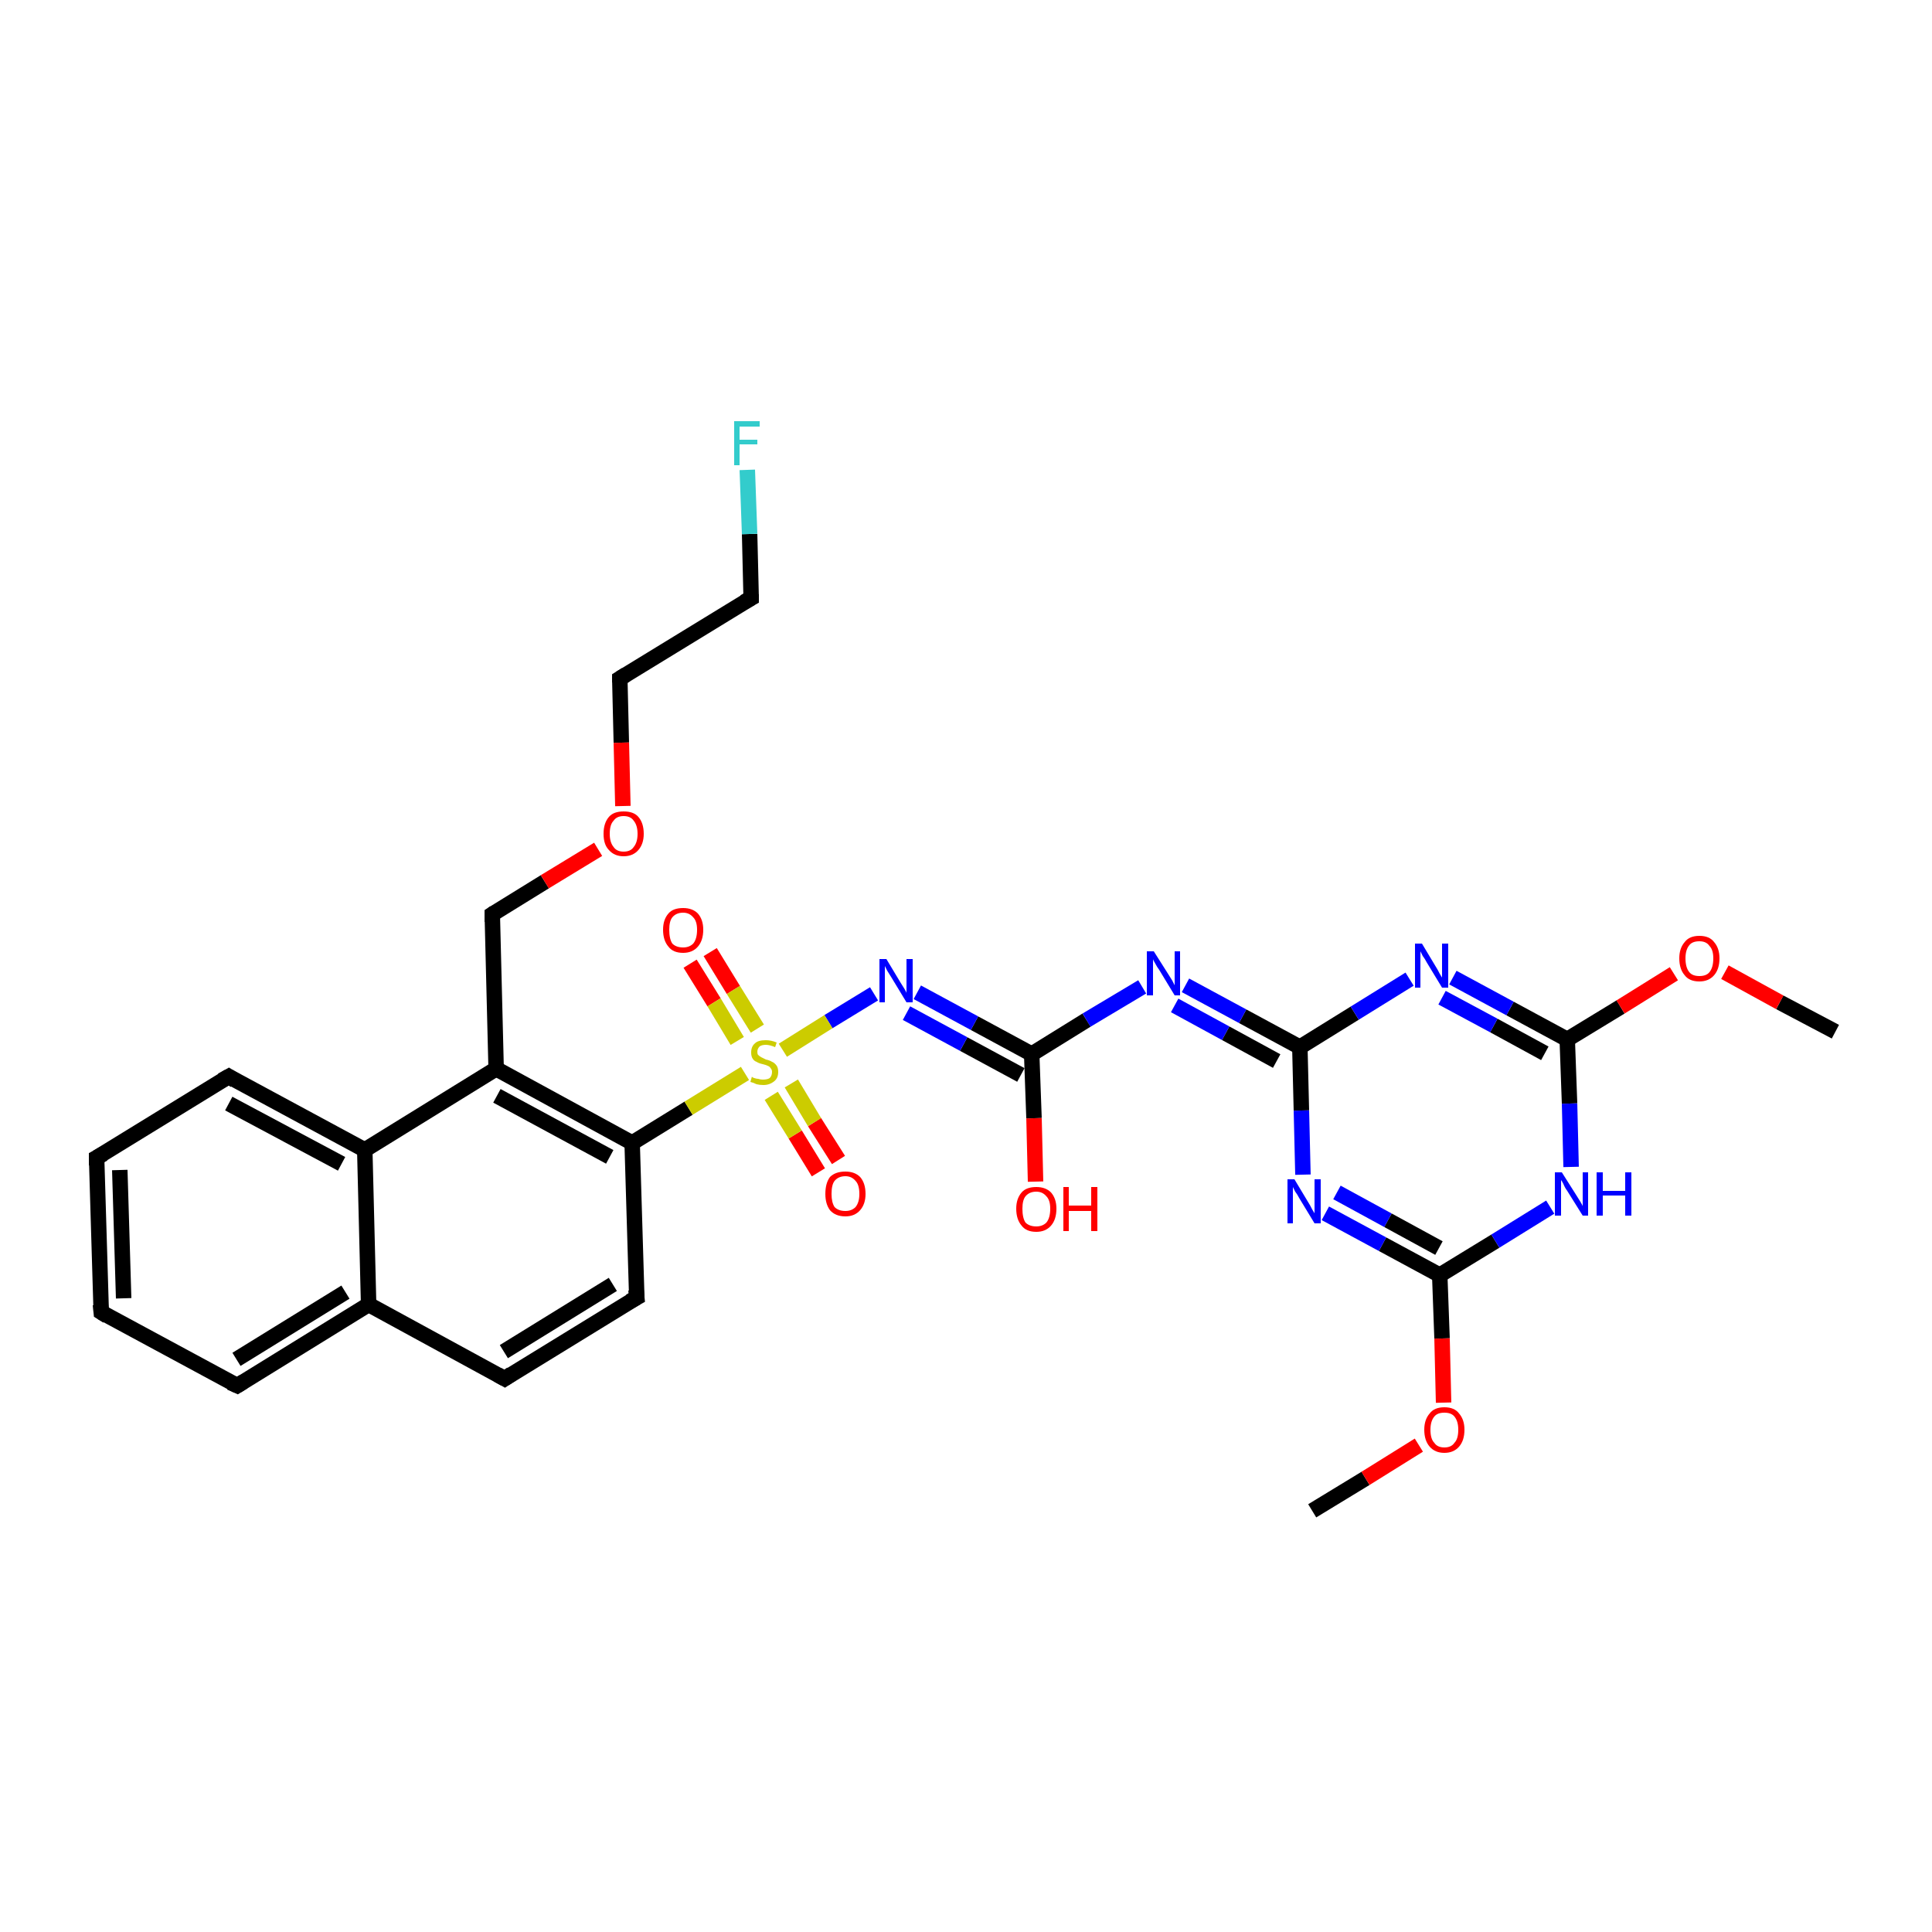 <?xml version='1.0' encoding='iso-8859-1'?>
<svg version='1.1' baseProfile='full'
              xmlns='http://www.w3.org/2000/svg'
                      xmlns:rdkit='http://www.rdkit.org/xml'
                      xmlns:xlink='http://www.w3.org/1999/xlink'
                  xml:space='preserve'
width='250px' height='250px' viewBox='0 0 250 250'>
<!-- END OF HEADER -->
<rect style='opacity:1.0;fill:#FFFFFF;stroke:none' width='250.0' height='250.0' x='0.0' y='0.0'> </rect>
<path class='bond-0 atom-0 atom-28' d='M 169.8,195.5 L 176.7,191.3' style='fill:none;fill-rule:evenodd;stroke:#000000;stroke-width:2.0px;stroke-linecap:butt;stroke-linejoin:miter;stroke-opacity:1' />
<path class='bond-0 atom-0 atom-28' d='M 176.7,191.3 L 183.6,187.0' style='fill:none;fill-rule:evenodd;stroke:#FF0000;stroke-width:2.0px;stroke-linecap:butt;stroke-linejoin:miter;stroke-opacity:1' />
<path class='bond-1 atom-1 atom-29' d='M 237.5,133.5 L 230.3,129.7' style='fill:none;fill-rule:evenodd;stroke:#000000;stroke-width:2.0px;stroke-linecap:butt;stroke-linejoin:miter;stroke-opacity:1' />
<path class='bond-1 atom-1 atom-29' d='M 230.3,129.7 L 223.2,125.8' style='fill:none;fill-rule:evenodd;stroke:#FF0000;stroke-width:2.0px;stroke-linecap:butt;stroke-linejoin:miter;stroke-opacity:1' />
<path class='bond-2 atom-2 atom-3' d='M 13.1,169.8 L 12.5,149.8' style='fill:none;fill-rule:evenodd;stroke:#000000;stroke-width:2.0px;stroke-linecap:butt;stroke-linejoin:miter;stroke-opacity:1' />
<path class='bond-2 atom-2 atom-3' d='M 16.0,168.0 L 15.5,151.4' style='fill:none;fill-rule:evenodd;stroke:#000000;stroke-width:2.0px;stroke-linecap:butt;stroke-linejoin:miter;stroke-opacity:1' />
<path class='bond-3 atom-2 atom-4' d='M 13.1,169.8 L 30.7,179.3' style='fill:none;fill-rule:evenodd;stroke:#000000;stroke-width:2.0px;stroke-linecap:butt;stroke-linejoin:miter;stroke-opacity:1' />
<path class='bond-4 atom-3 atom-5' d='M 12.5,149.8 L 29.6,139.3' style='fill:none;fill-rule:evenodd;stroke:#000000;stroke-width:2.0px;stroke-linecap:butt;stroke-linejoin:miter;stroke-opacity:1' />
<path class='bond-5 atom-4 atom-11' d='M 30.7,179.3 L 47.7,168.8' style='fill:none;fill-rule:evenodd;stroke:#000000;stroke-width:2.0px;stroke-linecap:butt;stroke-linejoin:miter;stroke-opacity:1' />
<path class='bond-5 atom-4 atom-11' d='M 30.6,175.9 L 44.7,167.2' style='fill:none;fill-rule:evenodd;stroke:#000000;stroke-width:2.0px;stroke-linecap:butt;stroke-linejoin:miter;stroke-opacity:1' />
<path class='bond-6 atom-5 atom-12' d='M 29.6,139.3 L 47.2,148.8' style='fill:none;fill-rule:evenodd;stroke:#000000;stroke-width:2.0px;stroke-linecap:butt;stroke-linejoin:miter;stroke-opacity:1' />
<path class='bond-6 atom-5 atom-12' d='M 29.6,142.8 L 44.2,150.6' style='fill:none;fill-rule:evenodd;stroke:#000000;stroke-width:2.0px;stroke-linecap:butt;stroke-linejoin:miter;stroke-opacity:1' />
<path class='bond-7 atom-6 atom-7' d='M 65.3,178.4 L 82.4,167.9' style='fill:none;fill-rule:evenodd;stroke:#000000;stroke-width:2.0px;stroke-linecap:butt;stroke-linejoin:miter;stroke-opacity:1' />
<path class='bond-7 atom-6 atom-7' d='M 65.2,174.9 L 79.3,166.2' style='fill:none;fill-rule:evenodd;stroke:#000000;stroke-width:2.0px;stroke-linecap:butt;stroke-linejoin:miter;stroke-opacity:1' />
<path class='bond-8 atom-6 atom-11' d='M 65.3,178.4 L 47.7,168.8' style='fill:none;fill-rule:evenodd;stroke:#000000;stroke-width:2.0px;stroke-linecap:butt;stroke-linejoin:miter;stroke-opacity:1' />
<path class='bond-9 atom-7 atom-14' d='M 82.4,167.9 L 81.8,147.9' style='fill:none;fill-rule:evenodd;stroke:#000000;stroke-width:2.0px;stroke-linecap:butt;stroke-linejoin:miter;stroke-opacity:1' />
<path class='bond-10 atom-8 atom-9' d='M 97.2,77.4 L 80.2,87.8' style='fill:none;fill-rule:evenodd;stroke:#000000;stroke-width:2.0px;stroke-linecap:butt;stroke-linejoin:miter;stroke-opacity:1' />
<path class='bond-11 atom-8 atom-19' d='M 97.2,77.4 L 97.0,69.1' style='fill:none;fill-rule:evenodd;stroke:#000000;stroke-width:2.0px;stroke-linecap:butt;stroke-linejoin:miter;stroke-opacity:1' />
<path class='bond-11 atom-8 atom-19' d='M 97.0,69.1 L 96.7,60.8' style='fill:none;fill-rule:evenodd;stroke:#33CCCC;stroke-width:2.0px;stroke-linecap:butt;stroke-linejoin:miter;stroke-opacity:1' />
<path class='bond-12 atom-9 atom-30' d='M 80.2,87.8 L 80.4,96.1' style='fill:none;fill-rule:evenodd;stroke:#000000;stroke-width:2.0px;stroke-linecap:butt;stroke-linejoin:miter;stroke-opacity:1' />
<path class='bond-12 atom-9 atom-30' d='M 80.4,96.1 L 80.6,104.3' style='fill:none;fill-rule:evenodd;stroke:#FF0000;stroke-width:2.0px;stroke-linecap:butt;stroke-linejoin:miter;stroke-opacity:1' />
<path class='bond-13 atom-10 atom-13' d='M 63.7,118.3 L 64.2,138.3' style='fill:none;fill-rule:evenodd;stroke:#000000;stroke-width:2.0px;stroke-linecap:butt;stroke-linejoin:miter;stroke-opacity:1' />
<path class='bond-14 atom-10 atom-30' d='M 63.7,118.3 L 70.5,114.1' style='fill:none;fill-rule:evenodd;stroke:#000000;stroke-width:2.0px;stroke-linecap:butt;stroke-linejoin:miter;stroke-opacity:1' />
<path class='bond-14 atom-10 atom-30' d='M 70.5,114.1 L 77.4,109.9' style='fill:none;fill-rule:evenodd;stroke:#FF0000;stroke-width:2.0px;stroke-linecap:butt;stroke-linejoin:miter;stroke-opacity:1' />
<path class='bond-15 atom-11 atom-12' d='M 47.7,168.8 L 47.2,148.8' style='fill:none;fill-rule:evenodd;stroke:#000000;stroke-width:2.0px;stroke-linecap:butt;stroke-linejoin:miter;stroke-opacity:1' />
<path class='bond-16 atom-12 atom-13' d='M 47.2,148.8 L 64.2,138.3' style='fill:none;fill-rule:evenodd;stroke:#000000;stroke-width:2.0px;stroke-linecap:butt;stroke-linejoin:miter;stroke-opacity:1' />
<path class='bond-17 atom-13 atom-14' d='M 64.2,138.3 L 81.8,147.9' style='fill:none;fill-rule:evenodd;stroke:#000000;stroke-width:2.0px;stroke-linecap:butt;stroke-linejoin:miter;stroke-opacity:1' />
<path class='bond-17 atom-13 atom-14' d='M 64.3,141.8 L 78.9,149.7' style='fill:none;fill-rule:evenodd;stroke:#000000;stroke-width:2.0px;stroke-linecap:butt;stroke-linejoin:miter;stroke-opacity:1' />
<path class='bond-18 atom-14 atom-31' d='M 81.8,147.9 L 89.1,143.4' style='fill:none;fill-rule:evenodd;stroke:#000000;stroke-width:2.0px;stroke-linecap:butt;stroke-linejoin:miter;stroke-opacity:1' />
<path class='bond-18 atom-14 atom-31' d='M 89.1,143.4 L 96.4,138.9' style='fill:none;fill-rule:evenodd;stroke:#CCCC00;stroke-width:2.0px;stroke-linecap:butt;stroke-linejoin:miter;stroke-opacity:1' />
<path class='bond-19 atom-15 atom-20' d='M 168.2,135.5 L 160.8,131.5' style='fill:none;fill-rule:evenodd;stroke:#000000;stroke-width:2.0px;stroke-linecap:butt;stroke-linejoin:miter;stroke-opacity:1' />
<path class='bond-19 atom-15 atom-20' d='M 160.8,131.5 L 153.4,127.5' style='fill:none;fill-rule:evenodd;stroke:#0000FF;stroke-width:2.0px;stroke-linecap:butt;stroke-linejoin:miter;stroke-opacity:1' />
<path class='bond-19 atom-15 atom-20' d='M 165.2,137.3 L 158.6,133.7' style='fill:none;fill-rule:evenodd;stroke:#000000;stroke-width:2.0px;stroke-linecap:butt;stroke-linejoin:miter;stroke-opacity:1' />
<path class='bond-19 atom-15 atom-20' d='M 158.6,133.7 L 152.0,130.1' style='fill:none;fill-rule:evenodd;stroke:#0000FF;stroke-width:2.0px;stroke-linecap:butt;stroke-linejoin:miter;stroke-opacity:1' />
<path class='bond-20 atom-15 atom-21' d='M 168.2,135.5 L 168.4,143.7' style='fill:none;fill-rule:evenodd;stroke:#000000;stroke-width:2.0px;stroke-linecap:butt;stroke-linejoin:miter;stroke-opacity:1' />
<path class='bond-20 atom-15 atom-21' d='M 168.4,143.7 L 168.6,152.0' style='fill:none;fill-rule:evenodd;stroke:#0000FF;stroke-width:2.0px;stroke-linecap:butt;stroke-linejoin:miter;stroke-opacity:1' />
<path class='bond-21 atom-15 atom-22' d='M 168.2,135.5 L 175.3,131.1' style='fill:none;fill-rule:evenodd;stroke:#000000;stroke-width:2.0px;stroke-linecap:butt;stroke-linejoin:miter;stroke-opacity:1' />
<path class='bond-21 atom-15 atom-22' d='M 175.3,131.1 L 182.4,126.7' style='fill:none;fill-rule:evenodd;stroke:#0000FF;stroke-width:2.0px;stroke-linecap:butt;stroke-linejoin:miter;stroke-opacity:1' />
<path class='bond-22 atom-16 atom-20' d='M 133.5,136.4 L 140.6,132.0' style='fill:none;fill-rule:evenodd;stroke:#000000;stroke-width:2.0px;stroke-linecap:butt;stroke-linejoin:miter;stroke-opacity:1' />
<path class='bond-22 atom-16 atom-20' d='M 140.6,132.0 L 147.8,127.7' style='fill:none;fill-rule:evenodd;stroke:#0000FF;stroke-width:2.0px;stroke-linecap:butt;stroke-linejoin:miter;stroke-opacity:1' />
<path class='bond-23 atom-16 atom-24' d='M 133.5,136.4 L 126.1,132.4' style='fill:none;fill-rule:evenodd;stroke:#000000;stroke-width:2.0px;stroke-linecap:butt;stroke-linejoin:miter;stroke-opacity:1' />
<path class='bond-23 atom-16 atom-24' d='M 126.1,132.4 L 118.7,128.4' style='fill:none;fill-rule:evenodd;stroke:#0000FF;stroke-width:2.0px;stroke-linecap:butt;stroke-linejoin:miter;stroke-opacity:1' />
<path class='bond-23 atom-16 atom-24' d='M 132.1,139.1 L 124.7,135.1' style='fill:none;fill-rule:evenodd;stroke:#000000;stroke-width:2.0px;stroke-linecap:butt;stroke-linejoin:miter;stroke-opacity:1' />
<path class='bond-23 atom-16 atom-24' d='M 124.7,135.1 L 117.3,131.1' style='fill:none;fill-rule:evenodd;stroke:#0000FF;stroke-width:2.0px;stroke-linecap:butt;stroke-linejoin:miter;stroke-opacity:1' />
<path class='bond-24 atom-16 atom-25' d='M 133.5,136.4 L 133.8,144.7' style='fill:none;fill-rule:evenodd;stroke:#000000;stroke-width:2.0px;stroke-linecap:butt;stroke-linejoin:miter;stroke-opacity:1' />
<path class='bond-24 atom-16 atom-25' d='M 133.8,144.7 L 134.0,152.9' style='fill:none;fill-rule:evenodd;stroke:#FF0000;stroke-width:2.0px;stroke-linecap:butt;stroke-linejoin:miter;stroke-opacity:1' />
<path class='bond-25 atom-17 atom-21' d='M 186.3,165.0 L 178.9,161.0' style='fill:none;fill-rule:evenodd;stroke:#000000;stroke-width:2.0px;stroke-linecap:butt;stroke-linejoin:miter;stroke-opacity:1' />
<path class='bond-25 atom-17 atom-21' d='M 178.9,161.0 L 171.5,157.0' style='fill:none;fill-rule:evenodd;stroke:#0000FF;stroke-width:2.0px;stroke-linecap:butt;stroke-linejoin:miter;stroke-opacity:1' />
<path class='bond-25 atom-17 atom-21' d='M 186.2,161.5 L 179.6,157.9' style='fill:none;fill-rule:evenodd;stroke:#000000;stroke-width:2.0px;stroke-linecap:butt;stroke-linejoin:miter;stroke-opacity:1' />
<path class='bond-25 atom-17 atom-21' d='M 179.6,157.9 L 173.0,154.3' style='fill:none;fill-rule:evenodd;stroke:#0000FF;stroke-width:2.0px;stroke-linecap:butt;stroke-linejoin:miter;stroke-opacity:1' />
<path class='bond-26 atom-17 atom-23' d='M 186.3,165.0 L 193.5,160.6' style='fill:none;fill-rule:evenodd;stroke:#000000;stroke-width:2.0px;stroke-linecap:butt;stroke-linejoin:miter;stroke-opacity:1' />
<path class='bond-26 atom-17 atom-23' d='M 193.5,160.6 L 200.6,156.2' style='fill:none;fill-rule:evenodd;stroke:#0000FF;stroke-width:2.0px;stroke-linecap:butt;stroke-linejoin:miter;stroke-opacity:1' />
<path class='bond-27 atom-17 atom-28' d='M 186.3,165.0 L 186.6,173.2' style='fill:none;fill-rule:evenodd;stroke:#000000;stroke-width:2.0px;stroke-linecap:butt;stroke-linejoin:miter;stroke-opacity:1' />
<path class='bond-27 atom-17 atom-28' d='M 186.6,173.2 L 186.8,181.5' style='fill:none;fill-rule:evenodd;stroke:#FF0000;stroke-width:2.0px;stroke-linecap:butt;stroke-linejoin:miter;stroke-opacity:1' />
<path class='bond-28 atom-18 atom-22' d='M 202.8,134.5 L 195.4,130.5' style='fill:none;fill-rule:evenodd;stroke:#000000;stroke-width:2.0px;stroke-linecap:butt;stroke-linejoin:miter;stroke-opacity:1' />
<path class='bond-28 atom-18 atom-22' d='M 195.4,130.5 L 188.0,126.5' style='fill:none;fill-rule:evenodd;stroke:#0000FF;stroke-width:2.0px;stroke-linecap:butt;stroke-linejoin:miter;stroke-opacity:1' />
<path class='bond-28 atom-18 atom-22' d='M 199.9,136.3 L 193.3,132.7' style='fill:none;fill-rule:evenodd;stroke:#000000;stroke-width:2.0px;stroke-linecap:butt;stroke-linejoin:miter;stroke-opacity:1' />
<path class='bond-28 atom-18 atom-22' d='M 193.3,132.7 L 186.6,129.1' style='fill:none;fill-rule:evenodd;stroke:#0000FF;stroke-width:2.0px;stroke-linecap:butt;stroke-linejoin:miter;stroke-opacity:1' />
<path class='bond-29 atom-18 atom-23' d='M 202.8,134.5 L 203.1,142.8' style='fill:none;fill-rule:evenodd;stroke:#000000;stroke-width:2.0px;stroke-linecap:butt;stroke-linejoin:miter;stroke-opacity:1' />
<path class='bond-29 atom-18 atom-23' d='M 203.1,142.8 L 203.3,151.0' style='fill:none;fill-rule:evenodd;stroke:#0000FF;stroke-width:2.0px;stroke-linecap:butt;stroke-linejoin:miter;stroke-opacity:1' />
<path class='bond-30 atom-18 atom-29' d='M 202.8,134.5 L 209.7,130.3' style='fill:none;fill-rule:evenodd;stroke:#000000;stroke-width:2.0px;stroke-linecap:butt;stroke-linejoin:miter;stroke-opacity:1' />
<path class='bond-30 atom-18 atom-29' d='M 209.7,130.3 L 216.6,126.0' style='fill:none;fill-rule:evenodd;stroke:#FF0000;stroke-width:2.0px;stroke-linecap:butt;stroke-linejoin:miter;stroke-opacity:1' />
<path class='bond-31 atom-24 atom-31' d='M 113.1,128.6 L 107.2,132.2' style='fill:none;fill-rule:evenodd;stroke:#0000FF;stroke-width:2.0px;stroke-linecap:butt;stroke-linejoin:miter;stroke-opacity:1' />
<path class='bond-31 atom-24 atom-31' d='M 107.2,132.2 L 101.3,135.9' style='fill:none;fill-rule:evenodd;stroke:#CCCC00;stroke-width:2.0px;stroke-linecap:butt;stroke-linejoin:miter;stroke-opacity:1' />
<path class='bond-32 atom-26 atom-31' d='M 105.9,151.7 L 102.9,146.8' style='fill:none;fill-rule:evenodd;stroke:#FF0000;stroke-width:2.0px;stroke-linecap:butt;stroke-linejoin:miter;stroke-opacity:1' />
<path class='bond-32 atom-26 atom-31' d='M 102.9,146.8 L 99.8,141.8' style='fill:none;fill-rule:evenodd;stroke:#CCCC00;stroke-width:2.0px;stroke-linecap:butt;stroke-linejoin:miter;stroke-opacity:1' />
<path class='bond-32 atom-26 atom-31' d='M 108.5,150.1 L 105.4,145.2' style='fill:none;fill-rule:evenodd;stroke:#FF0000;stroke-width:2.0px;stroke-linecap:butt;stroke-linejoin:miter;stroke-opacity:1' />
<path class='bond-32 atom-26 atom-31' d='M 105.4,145.2 L 102.4,140.2' style='fill:none;fill-rule:evenodd;stroke:#CCCC00;stroke-width:2.0px;stroke-linecap:butt;stroke-linejoin:miter;stroke-opacity:1' />
<path class='bond-33 atom-27 atom-31' d='M 91.9,123.2 L 94.9,128.1' style='fill:none;fill-rule:evenodd;stroke:#FF0000;stroke-width:2.0px;stroke-linecap:butt;stroke-linejoin:miter;stroke-opacity:1' />
<path class='bond-33 atom-27 atom-31' d='M 94.9,128.1 L 98.0,133.1' style='fill:none;fill-rule:evenodd;stroke:#CCCC00;stroke-width:2.0px;stroke-linecap:butt;stroke-linejoin:miter;stroke-opacity:1' />
<path class='bond-33 atom-27 atom-31' d='M 89.3,124.7 L 92.4,129.7' style='fill:none;fill-rule:evenodd;stroke:#FF0000;stroke-width:2.0px;stroke-linecap:butt;stroke-linejoin:miter;stroke-opacity:1' />
<path class='bond-33 atom-27 atom-31' d='M 92.4,129.7 L 95.4,134.7' style='fill:none;fill-rule:evenodd;stroke:#CCCC00;stroke-width:2.0px;stroke-linecap:butt;stroke-linejoin:miter;stroke-opacity:1' />
<path d='M 13.0,168.8 L 13.1,169.8 L 13.9,170.3' style='fill:none;stroke:#000000;stroke-width:2.0px;stroke-linecap:butt;stroke-linejoin:miter;stroke-opacity:1;' />
<path d='M 12.5,150.8 L 12.5,149.8 L 13.4,149.3' style='fill:none;stroke:#000000;stroke-width:2.0px;stroke-linecap:butt;stroke-linejoin:miter;stroke-opacity:1;' />
<path d='M 29.8,178.9 L 30.7,179.3 L 31.5,178.8' style='fill:none;stroke:#000000;stroke-width:2.0px;stroke-linecap:butt;stroke-linejoin:miter;stroke-opacity:1;' />
<path d='M 28.7,139.8 L 29.6,139.3 L 30.4,139.8' style='fill:none;stroke:#000000;stroke-width:2.0px;stroke-linecap:butt;stroke-linejoin:miter;stroke-opacity:1;' />
<path d='M 66.2,177.8 L 65.3,178.4 L 64.4,177.9' style='fill:none;stroke:#000000;stroke-width:2.0px;stroke-linecap:butt;stroke-linejoin:miter;stroke-opacity:1;' />
<path d='M 81.5,168.4 L 82.4,167.9 L 82.3,166.9' style='fill:none;stroke:#000000;stroke-width:2.0px;stroke-linecap:butt;stroke-linejoin:miter;stroke-opacity:1;' />
<path d='M 96.3,77.9 L 97.2,77.4 L 97.2,76.9' style='fill:none;stroke:#000000;stroke-width:2.0px;stroke-linecap:butt;stroke-linejoin:miter;stroke-opacity:1;' />
<path d='M 81.0,87.3 L 80.2,87.8 L 80.2,88.3' style='fill:none;stroke:#000000;stroke-width:2.0px;stroke-linecap:butt;stroke-linejoin:miter;stroke-opacity:1;' />
<path d='M 63.7,119.3 L 63.7,118.3 L 64.0,118.1' style='fill:none;stroke:#000000;stroke-width:2.0px;stroke-linecap:butt;stroke-linejoin:miter;stroke-opacity:1;' />
<path class='atom-19' d='M 95.0 54.5
L 98.3 54.5
L 98.3 55.2
L 95.7 55.2
L 95.7 56.9
L 98.0 56.9
L 98.0 57.5
L 95.7 57.5
L 95.7 60.2
L 95.0 60.2
L 95.0 54.5
' fill='#33CCCC'/>
<path class='atom-20' d='M 149.3 123.1
L 151.2 126.1
Q 151.4 126.4, 151.7 126.9
Q 152.0 127.5, 152.0 127.5
L 152.0 123.1
L 152.7 123.1
L 152.7 128.8
L 152.0 128.8
L 150.0 125.5
Q 149.7 125.1, 149.5 124.7
Q 149.2 124.2, 149.2 124.1
L 149.2 128.8
L 148.4 128.8
L 148.4 123.1
L 149.3 123.1
' fill='#0000FF'/>
<path class='atom-21' d='M 167.5 152.6
L 169.3 155.6
Q 169.5 155.9, 169.8 156.5
Q 170.1 157.0, 170.1 157.0
L 170.1 152.6
L 170.9 152.6
L 170.9 158.3
L 170.1 158.3
L 168.1 155.0
Q 167.9 154.6, 167.6 154.2
Q 167.4 153.8, 167.3 153.6
L 167.3 158.3
L 166.6 158.3
L 166.6 152.6
L 167.5 152.6
' fill='#0000FF'/>
<path class='atom-22' d='M 184.0 122.1
L 185.8 125.1
Q 186.0 125.4, 186.3 126.0
Q 186.6 126.5, 186.6 126.5
L 186.6 122.1
L 187.4 122.1
L 187.4 127.8
L 186.6 127.8
L 184.6 124.5
Q 184.4 124.1, 184.1 123.7
Q 183.9 123.3, 183.8 123.1
L 183.8 127.8
L 183.1 127.8
L 183.1 122.1
L 184.0 122.1
' fill='#0000FF'/>
<path class='atom-23' d='M 202.1 151.7
L 204.0 154.7
Q 204.2 155.0, 204.5 155.5
Q 204.8 156.0, 204.8 156.1
L 204.8 151.7
L 205.5 151.7
L 205.5 157.3
L 204.8 157.3
L 202.8 154.1
Q 202.5 153.7, 202.3 153.2
Q 202.1 152.8, 202.0 152.7
L 202.0 157.3
L 201.2 157.3
L 201.2 151.7
L 202.1 151.7
' fill='#0000FF'/>
<path class='atom-23' d='M 206.6 151.7
L 207.4 151.7
L 207.4 154.1
L 210.3 154.1
L 210.3 151.7
L 211.1 151.7
L 211.1 157.3
L 210.3 157.3
L 210.3 154.7
L 207.4 154.7
L 207.4 157.3
L 206.6 157.3
L 206.6 151.7
' fill='#0000FF'/>
<path class='atom-24' d='M 114.7 124.1
L 116.5 127.1
Q 116.7 127.4, 117.0 127.9
Q 117.3 128.4, 117.3 128.5
L 117.3 124.1
L 118.1 124.1
L 118.1 129.7
L 117.3 129.7
L 115.3 126.4
Q 115.1 126.1, 114.8 125.6
Q 114.6 125.2, 114.5 125.0
L 114.5 129.7
L 113.8 129.7
L 113.8 124.1
L 114.7 124.1
' fill='#0000FF'/>
<path class='atom-25' d='M 131.5 156.4
Q 131.5 155.1, 132.2 154.3
Q 132.8 153.6, 134.1 153.6
Q 135.3 153.6, 136.0 154.3
Q 136.7 155.1, 136.7 156.4
Q 136.7 157.8, 136.0 158.6
Q 135.3 159.4, 134.1 159.4
Q 132.8 159.4, 132.2 158.6
Q 131.5 157.8, 131.5 156.4
M 134.1 158.7
Q 134.9 158.7, 135.4 158.2
Q 135.9 157.6, 135.9 156.4
Q 135.9 155.3, 135.4 154.8
Q 134.9 154.2, 134.1 154.2
Q 133.2 154.2, 132.7 154.8
Q 132.3 155.3, 132.3 156.4
Q 132.3 157.6, 132.7 158.2
Q 133.2 158.7, 134.1 158.7
' fill='#FF0000'/>
<path class='atom-25' d='M 137.6 153.6
L 138.3 153.6
L 138.3 156.0
L 141.2 156.0
L 141.2 153.6
L 142.0 153.6
L 142.0 159.3
L 141.2 159.3
L 141.2 156.7
L 138.3 156.7
L 138.3 159.3
L 137.6 159.3
L 137.6 153.6
' fill='#FF0000'/>
<path class='atom-26' d='M 106.8 154.5
Q 106.8 153.1, 107.4 152.3
Q 108.1 151.6, 109.4 151.6
Q 110.6 151.6, 111.3 152.3
Q 112.0 153.1, 112.0 154.5
Q 112.0 155.8, 111.3 156.6
Q 110.6 157.4, 109.4 157.4
Q 108.1 157.4, 107.4 156.6
Q 106.8 155.8, 106.8 154.5
M 109.4 156.7
Q 110.2 156.7, 110.7 156.2
Q 111.2 155.6, 111.2 154.5
Q 111.2 153.3, 110.7 152.8
Q 110.2 152.2, 109.4 152.2
Q 108.5 152.2, 108.0 152.8
Q 107.6 153.3, 107.6 154.5
Q 107.6 155.6, 108.0 156.2
Q 108.5 156.7, 109.4 156.7
' fill='#FF0000'/>
<path class='atom-27' d='M 85.8 120.3
Q 85.8 119.0, 86.5 118.2
Q 87.1 117.5, 88.4 117.5
Q 89.6 117.5, 90.3 118.2
Q 91.0 119.0, 91.0 120.3
Q 91.0 121.7, 90.3 122.5
Q 89.6 123.3, 88.4 123.3
Q 87.1 123.3, 86.5 122.5
Q 85.8 121.7, 85.8 120.3
M 88.4 122.6
Q 89.2 122.6, 89.7 122.1
Q 90.2 121.5, 90.2 120.3
Q 90.2 119.2, 89.7 118.7
Q 89.2 118.1, 88.4 118.1
Q 87.5 118.1, 87.0 118.7
Q 86.6 119.2, 86.6 120.3
Q 86.6 121.5, 87.0 122.1
Q 87.5 122.6, 88.4 122.6
' fill='#FF0000'/>
<path class='atom-28' d='M 184.3 185.0
Q 184.3 183.7, 185.0 182.9
Q 185.6 182.1, 186.9 182.1
Q 188.2 182.1, 188.8 182.9
Q 189.5 183.7, 189.5 185.0
Q 189.5 186.4, 188.8 187.2
Q 188.1 188.0, 186.9 188.0
Q 185.7 188.0, 185.0 187.2
Q 184.3 186.4, 184.3 185.0
M 186.9 187.3
Q 187.8 187.3, 188.2 186.7
Q 188.7 186.2, 188.7 185.0
Q 188.7 183.9, 188.2 183.3
Q 187.8 182.8, 186.9 182.8
Q 186.0 182.8, 185.6 183.3
Q 185.1 183.9, 185.1 185.0
Q 185.1 186.2, 185.6 186.7
Q 186.0 187.3, 186.9 187.3
' fill='#FF0000'/>
<path class='atom-29' d='M 217.3 124.0
Q 217.3 122.7, 218.0 121.9
Q 218.6 121.1, 219.9 121.1
Q 221.2 121.1, 221.8 121.9
Q 222.5 122.7, 222.5 124.0
Q 222.5 125.4, 221.8 126.2
Q 221.1 127.0, 219.9 127.0
Q 218.6 127.0, 218.0 126.2
Q 217.3 125.4, 217.3 124.0
M 219.9 126.3
Q 220.8 126.3, 221.2 125.8
Q 221.7 125.2, 221.7 124.0
Q 221.7 122.9, 221.2 122.4
Q 220.8 121.8, 219.9 121.8
Q 219.0 121.8, 218.6 122.3
Q 218.1 122.9, 218.1 124.0
Q 218.1 125.2, 218.6 125.8
Q 219.0 126.3, 219.9 126.3
' fill='#FF0000'/>
<path class='atom-30' d='M 78.1 107.9
Q 78.1 106.5, 78.8 105.7
Q 79.4 105.0, 80.7 105.0
Q 82.0 105.0, 82.6 105.7
Q 83.3 106.5, 83.3 107.9
Q 83.3 109.2, 82.6 110.0
Q 81.9 110.8, 80.7 110.8
Q 79.5 110.8, 78.8 110.0
Q 78.1 109.3, 78.1 107.9
M 80.7 110.2
Q 81.6 110.2, 82.0 109.6
Q 82.5 109.0, 82.5 107.9
Q 82.5 106.8, 82.0 106.2
Q 81.6 105.6, 80.7 105.6
Q 79.8 105.6, 79.4 106.2
Q 78.9 106.7, 78.9 107.9
Q 78.9 109.0, 79.4 109.6
Q 79.8 110.2, 80.7 110.2
' fill='#FF0000'/>
<path class='atom-31' d='M 97.3 139.3
Q 97.3 139.4, 97.6 139.5
Q 97.9 139.6, 98.1 139.6
Q 98.4 139.7, 98.7 139.7
Q 99.3 139.7, 99.6 139.5
Q 99.9 139.2, 99.9 138.7
Q 99.9 138.4, 99.7 138.2
Q 99.6 138.0, 99.3 137.9
Q 99.1 137.8, 98.7 137.7
Q 98.2 137.6, 97.9 137.4
Q 97.6 137.3, 97.4 137.0
Q 97.2 136.7, 97.2 136.2
Q 97.2 135.4, 97.7 135.0
Q 98.1 134.6, 99.1 134.6
Q 99.8 134.6, 100.5 134.9
L 100.3 135.5
Q 99.6 135.2, 99.1 135.2
Q 98.6 135.2, 98.3 135.4
Q 98.0 135.7, 98.0 136.1
Q 98.0 136.4, 98.1 136.5
Q 98.3 136.7, 98.5 136.8
Q 98.7 136.9, 99.1 137.1
Q 99.6 137.2, 99.9 137.4
Q 100.2 137.5, 100.5 137.9
Q 100.7 138.2, 100.7 138.7
Q 100.7 139.5, 100.2 139.9
Q 99.6 140.4, 98.8 140.4
Q 98.3 140.4, 97.9 140.3
Q 97.5 140.1, 97.1 140.0
L 97.3 139.3
' fill='#CCCC00'/>
</svg>
